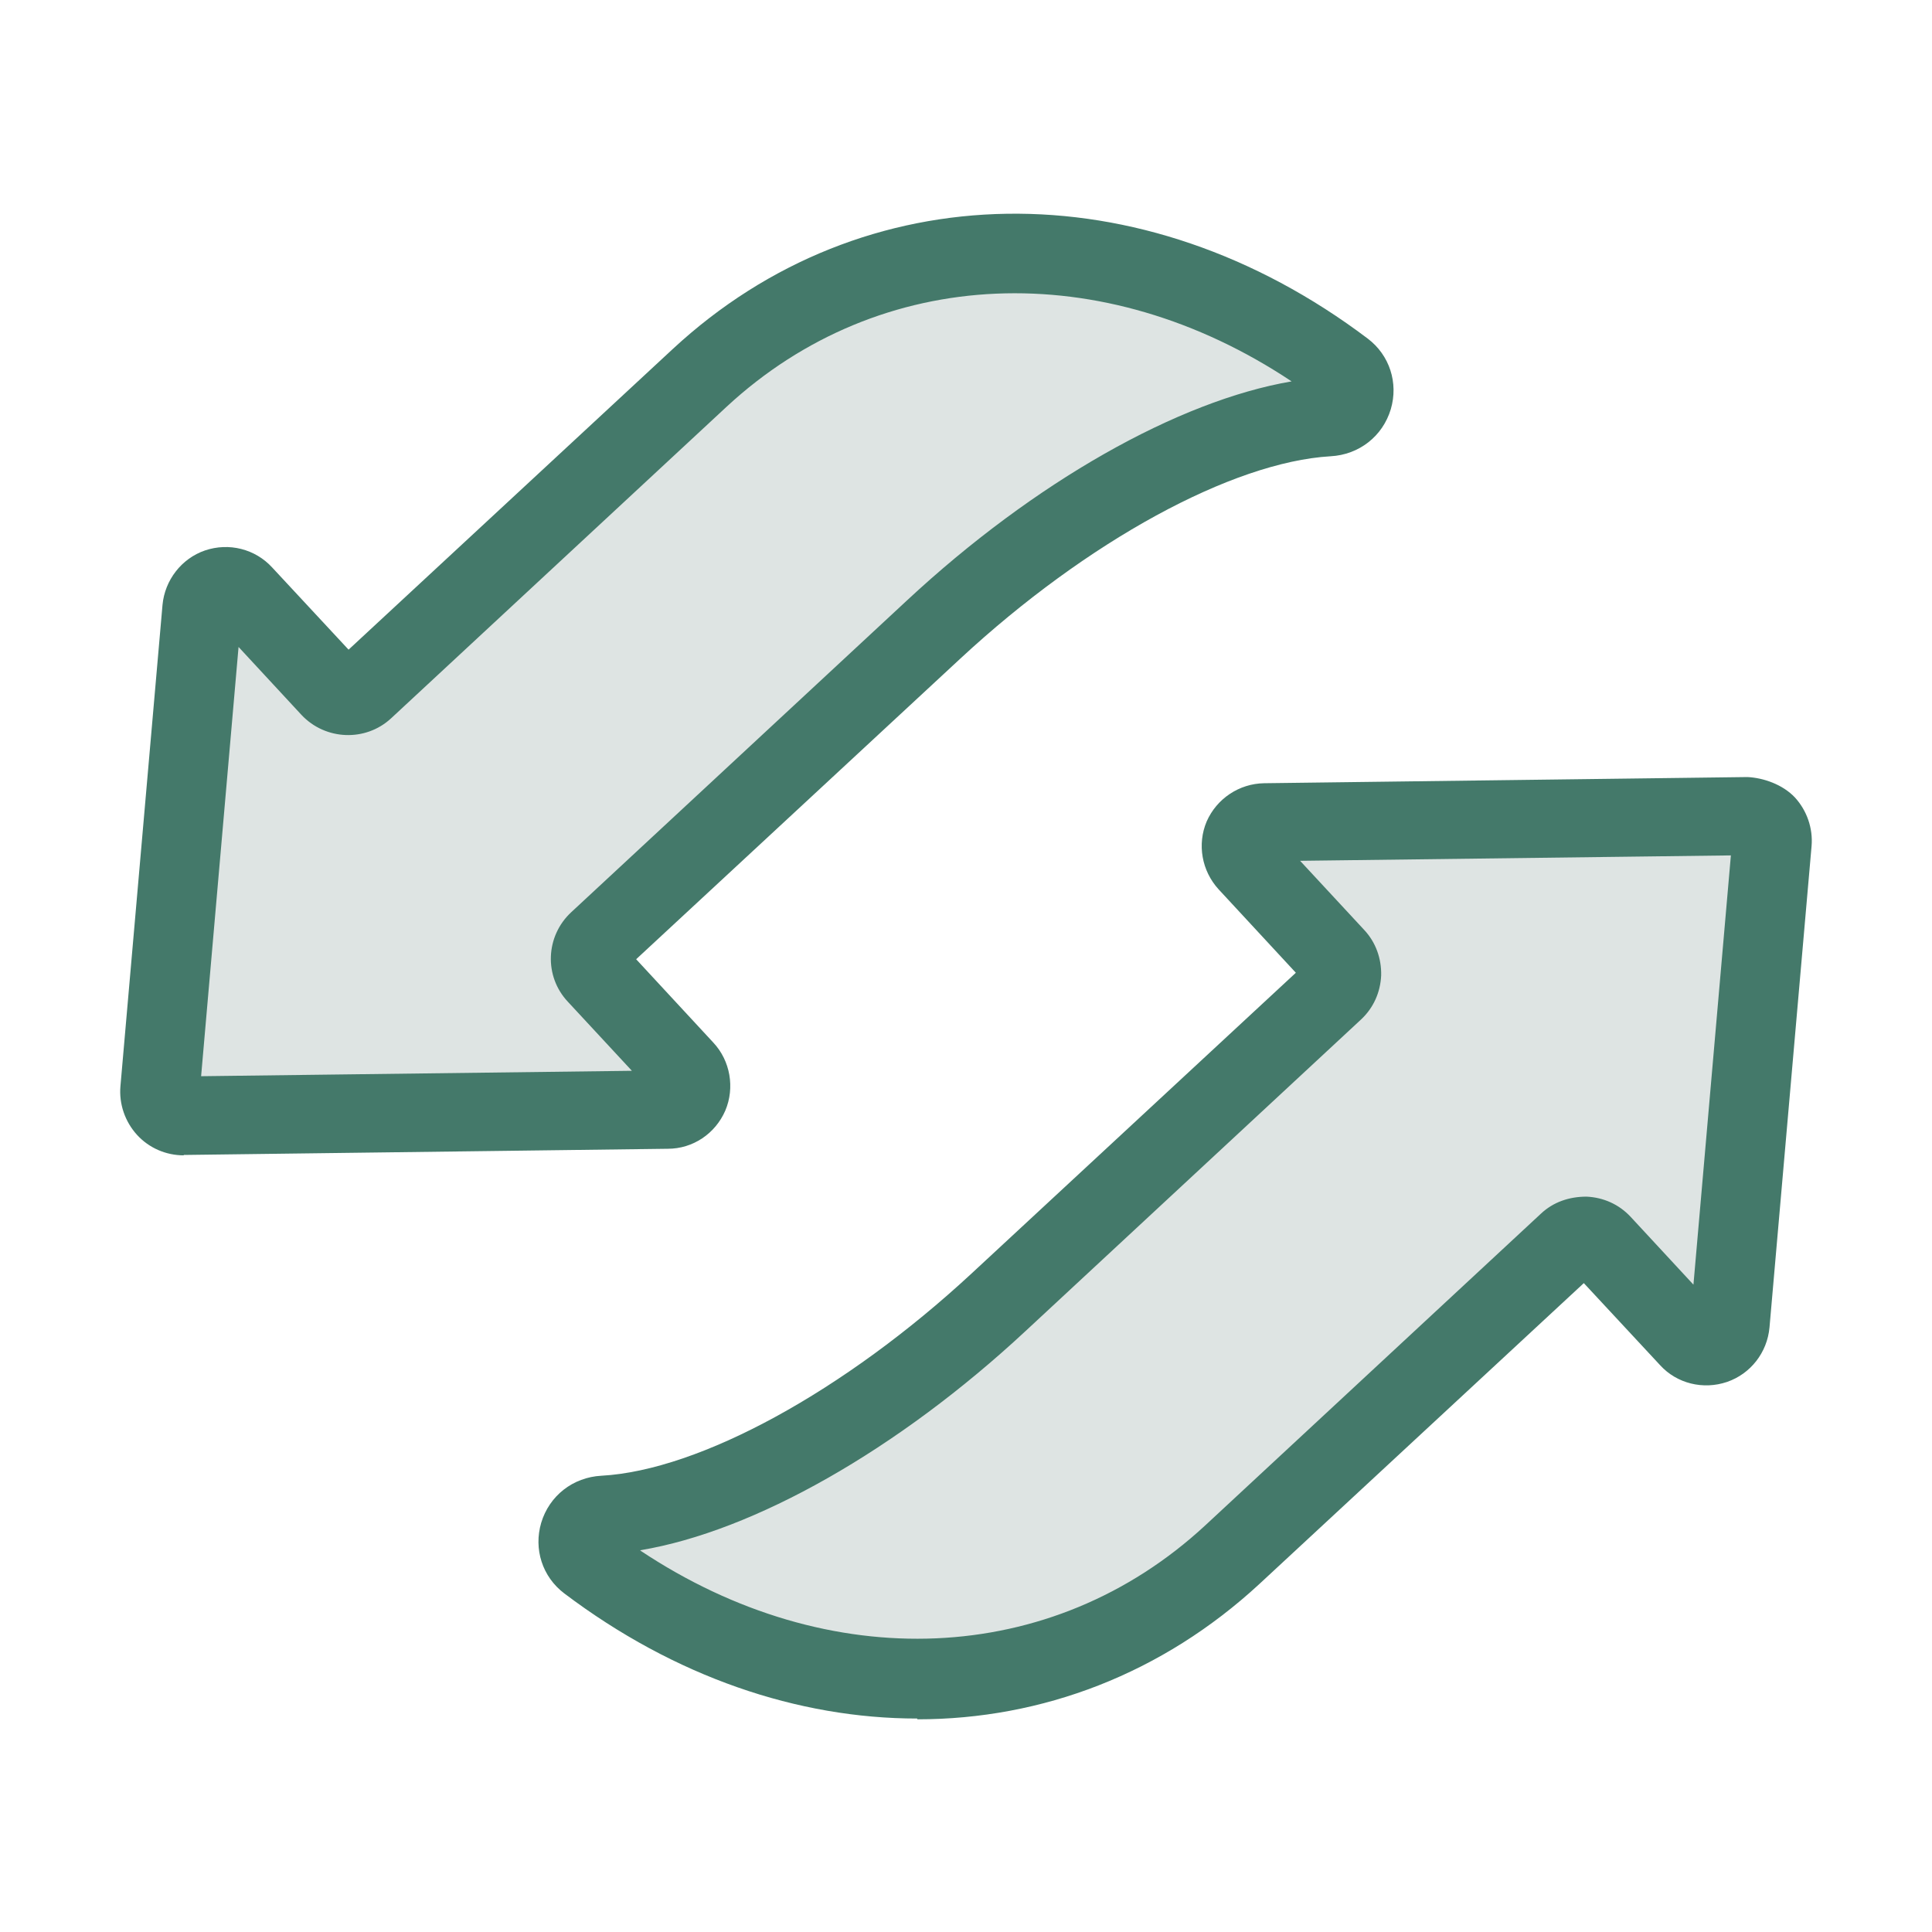 <svg viewBox="0 0 50.05 50.05" xmlns="http://www.w3.org/2000/svg" id="Ebene_1"><path fill="#dee4e3" d="M4.14,28.23l1.09-12.47c.05-.53.7-.76,1.07-.37l2.25,2.43c.23.25.62.26.87.03l8.69-8.07c4.78-4.44,11.49-4.13,16.69-.2.51.38.23,1.17-.4,1.21-2.71.15-6.63,2.18-10.23,5.52l-8.69,8.07c-.25.23-.26.62-.03.87l2.28,2.45c.36.39.09,1.03-.45,1.04l-12.52.16c-.37,0-.66-.31-.62-.67Z"></path><path fill="#44796a" d="M4.76,29.93c-.46,0-.9-.19-1.21-.53-.31-.34-.47-.8-.43-1.26l1.09-12.47c.06-.64.49-1.2,1.1-1.41.62-.21,1.3-.04,1.74.44l1.98,2.13,8.4-7.79c4.93-4.57,12.16-4.68,18-.27.57.43.8,1.15.6,1.83-.21.7-.82,1.18-1.56,1.22-2.55.15-6.31,2.2-9.59,5.24l-8.4,7.79,2,2.16c.44.47.56,1.17.31,1.76-.26.6-.84.99-1.49.99l-12.52.16h-.02ZM6.18,16.76l-.97,11.12,11.16-.14-1.66-1.79c-.62-.66-.58-1.7.09-2.32l8.69-8.07c3.31-3.08,7.04-5.18,9.97-5.68-4.88-3.25-10.66-3.03-14.64.66l-8.69,8.07c-.66.61-1.7.57-2.32-.09l-1.63-1.76ZM16.2,24.55h0,0Z"></path><path fill="#dee4e3" d="M45.9,21.81l-1.09,12.47c-.05.53-.7.76-1.07.37l-2.25-2.43c-.23-.25-.62-.26-.87-.03l-8.69,8.07c-4.78,4.44-11.49,4.13-16.69.2-.51-.38-.23-1.17.4-1.21,2.71-.15,6.63-2.18,10.23-5.52l8.69-8.07c.25-.23.26-.62.03-.87l-2.28-2.45c-.36-.39-.09-1.03.45-1.04l12.52-.16c.37,0,.66.31.62.67Z"></path><path fill="#44796a" d="M23.76,44.52c-3.09,0-6.28-1.08-9.14-3.24-.57-.43-.8-1.15-.6-1.83.21-.7.82-1.18,1.56-1.22,2.55-.14,6.31-2.2,9.59-5.24l8.4-7.79-2-2.16c-.44-.48-.56-1.17-.31-1.76.26-.59.84-.98,1.49-.99l12.52-.16c.41.02.91.19,1.23.53.31.34.47.8.43,1.26l-1.09,12.47c-.06.65-.49,1.2-1.1,1.41-.62.21-1.3.04-1.73-.43l-1.98-2.13-8.4,7.79c-2.52,2.33-5.63,3.51-8.86,3.51ZM16.59,40.17c4.88,3.25,10.66,3.03,14.64-.66l8.69-8.07c.32-.3.73-.44,1.18-.44.44.02.84.2,1.14.52l1.63,1.76.97-11.12-11.16.14,1.66,1.79c.3.32.45.74.44,1.18-.02.44-.2.84-.52,1.14l-8.69,8.07c-3.31,3.08-7.04,5.19-9.98,5.68ZM33.84,25.49h0,0Z"></path></svg>